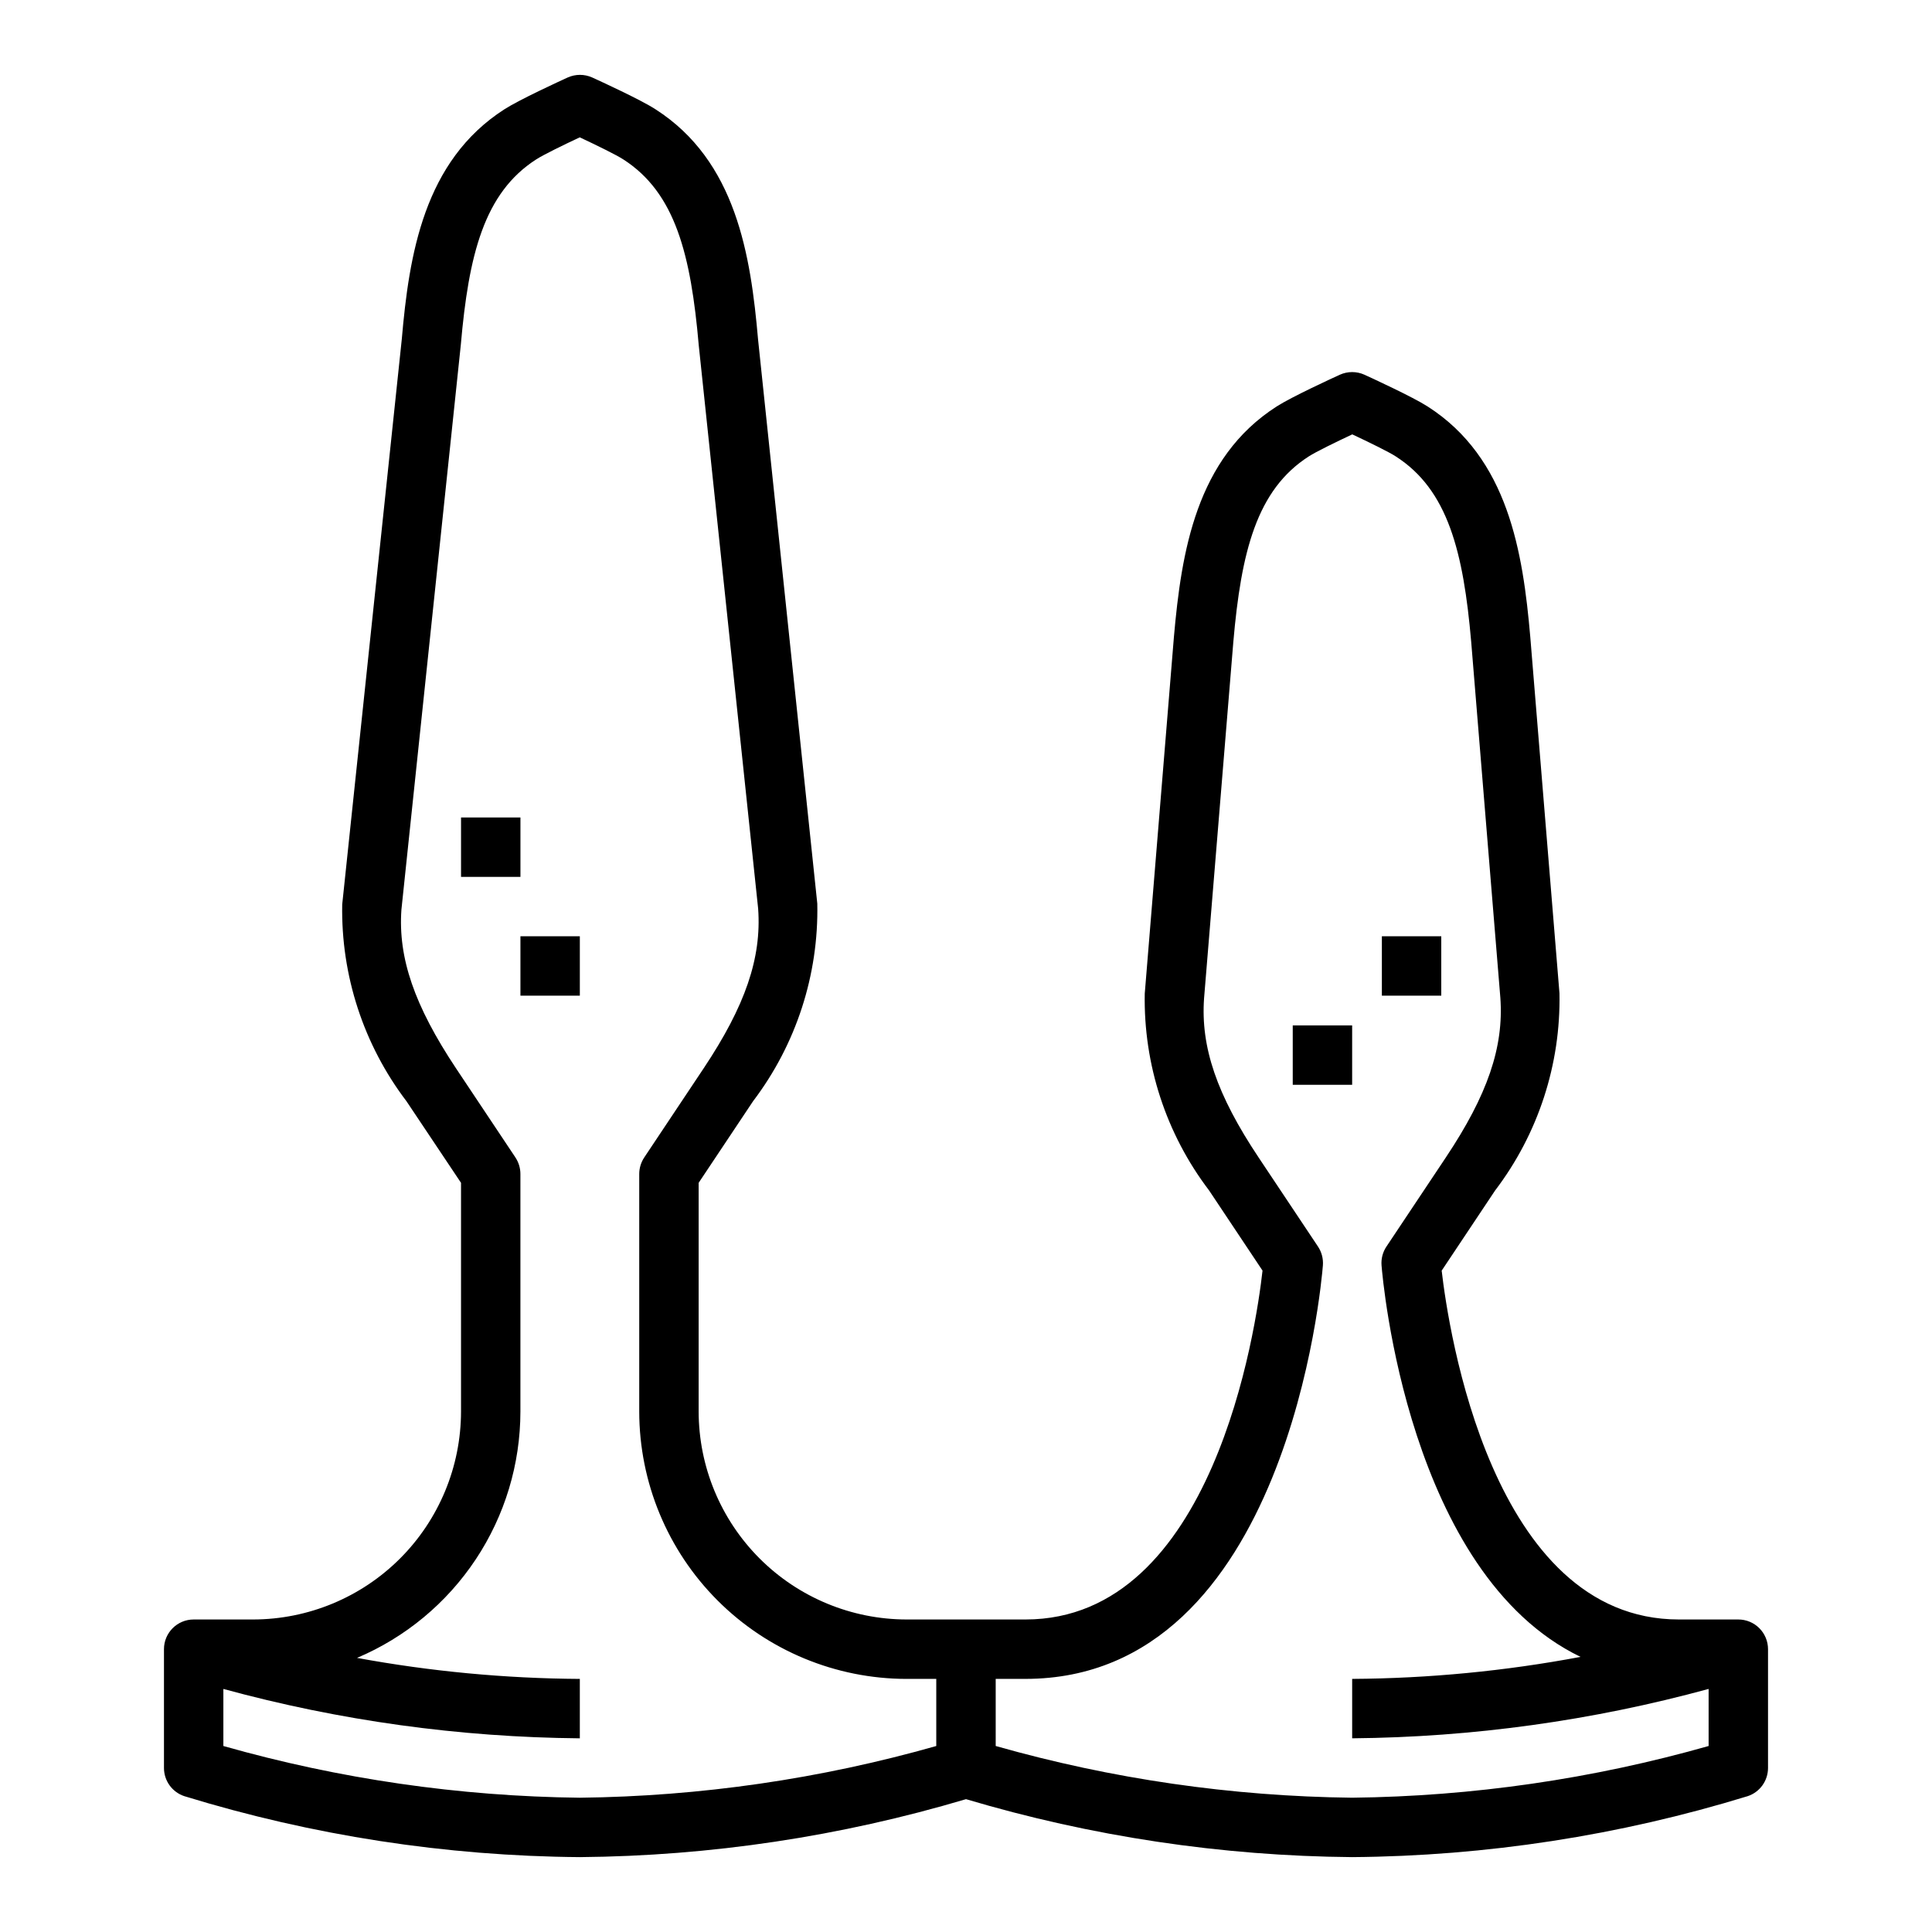 <?xml version="1.0" encoding="UTF-8"?>
<!-- Uploaded to: ICON Repo, www.iconrepo.com, Generator: ICON Repo Mixer Tools -->
<svg fill="#000000" width="800px" height="800px" version="1.1" viewBox="144 144 512 512" xmlns="http://www.w3.org/2000/svg">
 <g>
  <path d="m211.07 573.18h-15.746c-4.348 0-7.871 3.523-7.871 7.871v31.488c0.004 3.387 2.172 6.394 5.387 7.461 33.973 10.438 69.281 15.879 104.82 16.156 34.66-0.297 69.109-5.469 102.34-15.359 33.223 9.891 67.672 15.062 102.34 15.359 35.539-0.277 70.848-5.719 104.82-16.156 3.211-1.066 5.379-4.074 5.383-7.461v-31.488c0-2.086-0.828-4.09-2.305-5.566-1.477-1.477-3.481-2.305-5.566-2.305h-15.746c-49.719 0-61.102-77.145-62.867-92.449l14.168-21.254h0.004c11.398-15 17.406-33.41 17.043-52.246l-7.738-94.465c-1.945-22.363-5.816-47.367-27.207-61.047-3.977-2.551-14.625-7.445-16.727-8.406v-0.004c-2.078-0.938-4.457-0.938-6.535 0-2.102 0.961-12.754 5.856-16.719 8.398-21.395 13.676-25.27 38.645-27.246 61.051l-7.731 94.551c-0.348 18.809 5.656 37.184 17.043 52.16l14.168 21.254c-1.715 15.352-13.008 92.457-62.84 92.457h-31.488c-14.609-0.02-28.613-5.832-38.941-16.16-10.332-10.332-16.145-24.336-16.164-38.945v-60.613l14.422-21.633c11.41-15.039 17.41-33.492 17.02-52.363l-15.695-149.47c-1.945-22.363-5.816-47.367-27.207-61.047-3.938-2.551-14.625-7.445-16.727-8.406-2.078-0.938-4.457-0.938-6.535 0-2.102 0.961-12.754 5.856-16.719 8.398-21.43 13.723-25.301 38.691-27.23 60.953l-15.789 149.8c-0.34 18.809 5.66 37.184 17.043 52.16l14.445 21.609v60.613c-0.02 14.609-5.832 28.613-16.16 38.945-10.332 10.328-24.336 16.141-38.945 16.16zm196.8 15.742h7.871c69.453 0 78.484-105.12 78.84-109.59 0.133-1.758-0.324-3.512-1.301-4.981l-15.742-23.617c-11.059-16.586-15.383-29.238-14.445-42.219l7.754-94.426c2.07-23.773 6.141-40.281 20.027-49.16 1.844-1.188 7.141-3.777 11.492-5.816 4.352 2.039 9.652 4.629 11.5 5.824 13.879 8.871 17.949 25.379 20.012 49.113l7.731 94.379c0.938 13.066-3.387 25.719-14.445 42.305l-15.742 23.617h-0.004c-0.977 1.469-1.434 3.223-1.297 4.981 0.309 3.84 7.031 81.688 52.742 103.76-19.961 3.754-40.219 5.707-60.527 5.832v15.746c31.918-0.281 63.668-4.68 94.465-13.086v15.125c-30.742 8.73-62.512 13.34-94.465 13.703-31.957-0.363-63.723-4.973-94.465-13.703zm-127.28-138.19-15.742-23.617c-11.02-16.586-15.375-29.238-14.469-42.043l15.742-149.7c2.07-23.773 6.141-40.281 20.027-49.16 1.844-1.188 7.141-3.777 11.492-5.816 4.352 2.039 9.652 4.629 11.5 5.824 13.879 8.871 17.949 25.379 20.035 49.285l15.742 149.31c0.93 13.066-3.394 25.719-14.445 42.305l-15.742 23.617h0.004c-0.863 1.293-1.328 2.812-1.332 4.367v62.977c0.02 18.785 7.492 36.793 20.773 50.074s31.293 20.754 50.074 20.773h7.871v17.785c-30.742 8.73-62.508 13.34-94.461 13.703-31.957-0.363-63.723-4.973-94.465-13.703v-15.125c30.793 8.406 62.543 12.805 94.465 13.086v-15.746c-19.809-0.121-39.562-1.984-59.043-5.57 12.828-5.43 23.773-14.516 31.473-26.125 7.699-11.605 11.812-25.223 11.824-39.152v-62.977c-0.004-1.555-0.461-3.074-1.324-4.367z"/>
  <path d="m266.18 360.64h15.742v15.742h-15.742z"/>
  <path d="m281.92 392.12h15.742v15.742h-15.742z"/>
  <path d="m510.21 392.12h15.742v15.742h-15.742z"/>
  <path d="m486.59 415.74h15.742v15.742h-15.742z"/>
 </g>
</svg>